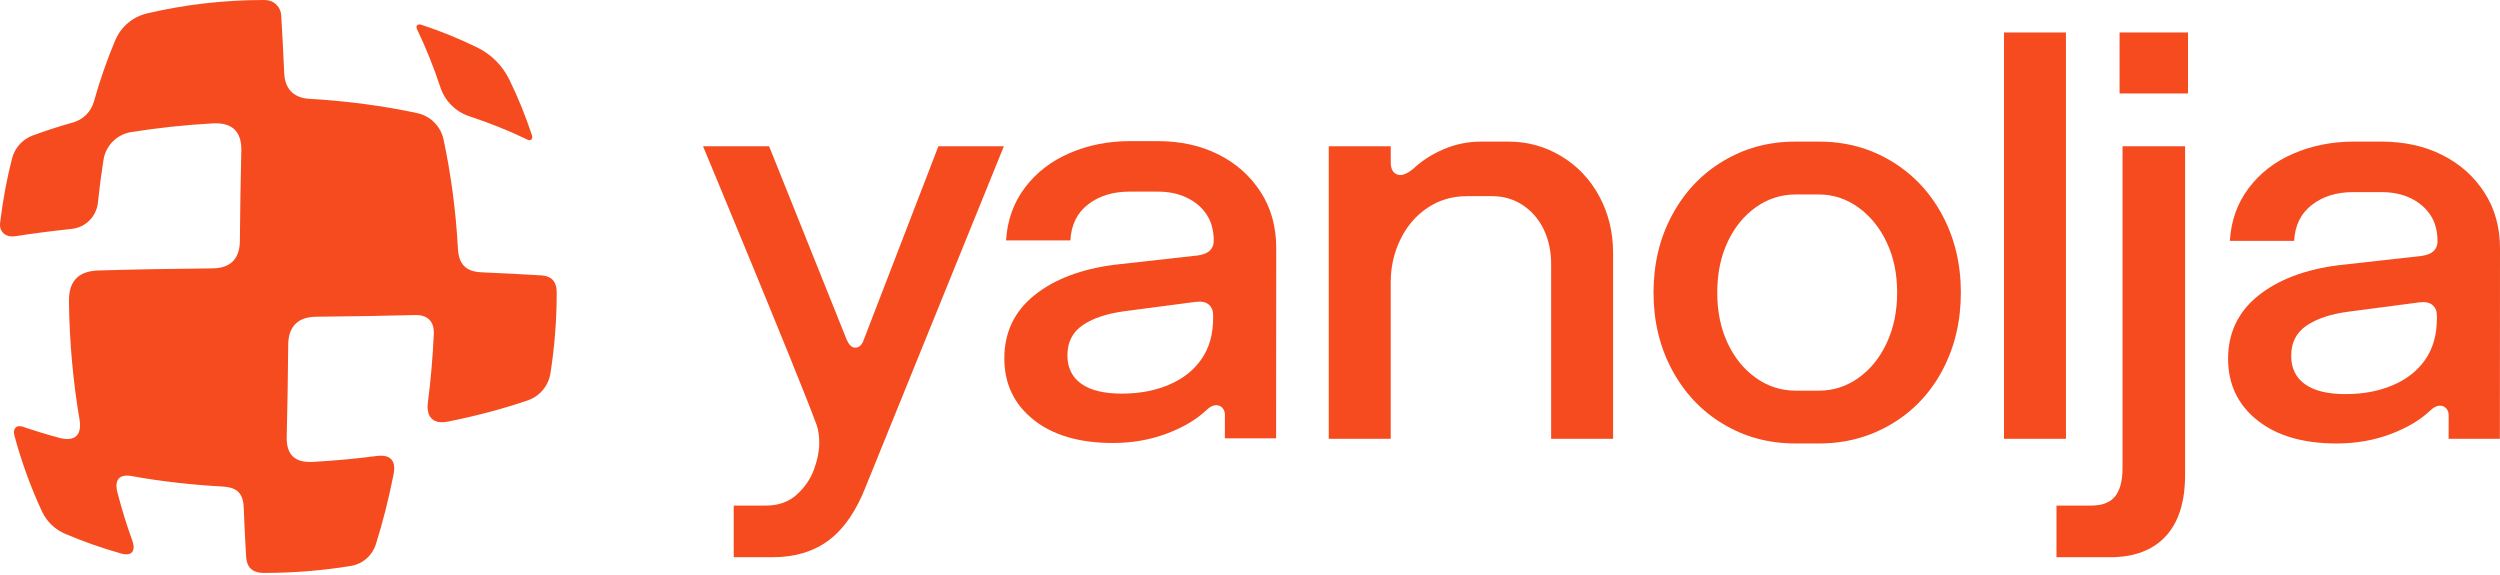 <svg width="1100" height="253" viewBox="0 0 1100 253" fill="none" xmlns="http://www.w3.org/2000/svg">
<path d="M1052.63 169.57C1058.77 167.023 1063.58 163.274 1067.05 158.33C1070.5 153.393 1072.23 147.35 1072.23 140.201V138.924C1072.23 136.882 1071.59 135.305 1070.28 134.206C1068.98 133.093 1067.05 132.717 1064.44 133.052L1033.3 137.142C1025.51 138.166 1019.37 140.215 1014.87 143.274C1010.36 146.333 1008.12 150.764 1008.12 156.555C1008.12 162.004 1010.15 166.169 1014.21 169.071C1018.28 171.966 1024.2 173.407 1032 173.407C1039.8 173.407 1046.49 172.13 1052.63 169.583V169.57ZM993.204 184.886C984.632 178.078 980.355 169.051 980.355 157.825C980.355 146.592 984.768 137.176 993.601 130.115C1002.42 123.055 1014.18 118.582 1028.9 116.704L1065.49 112.614C1067.91 112.273 1069.68 111.556 1070.82 110.45C1071.94 109.337 1072.51 107.937 1072.51 106.237C1072.51 101.634 1071.47 97.769 1069.38 94.621C1067.31 91.467 1064.4 89.002 1060.69 87.206C1056.96 85.417 1052.67 84.529 1047.84 84.529H1035.39C1028.12 84.529 1022.06 86.407 1017.22 90.149C1012.37 93.898 1009.77 99.176 1009.43 105.984H981.141C981.66 97.141 984.42 89.391 989.441 82.747C994.461 76.11 1001.03 71.043 1009.17 67.554C1017.3 64.064 1026.13 62.31 1035.63 62.31H1047.83C1057.86 62.31 1066.77 64.269 1074.56 68.182C1082.35 72.102 1088.54 77.591 1093.11 84.659C1097.7 91.726 1100 99.948 1100 109.309L1099.94 193.08H1077.39L1077.41 182.755C1077.41 181.779 1077.16 180.789 1076.58 179.997C1075.93 179.129 1075.07 178.638 1074.04 178.522C1072.48 178.351 1070.84 179.123 1069.1 180.816C1064.78 184.906 1058.99 188.307 1051.73 191.038C1044.46 193.756 1036.59 195.128 1028.1 195.128C1013.4 195.128 1001.76 191.728 993.204 184.906V184.886Z" fill="#F54B1E"/>
<path d="M881.764 14.295H909.019V193.069H881.764V14.295Z" fill="#F54B1E"/>
<path d="M962.727 41.11H932.616V14.295H962.727V41.11ZM961.436 64.361V208.91C961.436 220.833 958.581 229.846 952.87 235.992C947.16 242.117 939.031 245.176 928.47 245.176H904.855V222.451H920.17C925.014 222.451 928.511 221.092 930.676 218.361C932.842 215.63 933.914 211.464 933.914 205.845V64.361H961.436Z" fill="#F54B1E"/>
<path d="M817.747 166.26C823.02 162.518 827.173 157.363 830.206 150.814C833.232 144.266 834.749 136.891 834.749 128.724C834.749 120.558 833.232 113.238 830.206 106.757C827.173 100.291 823.02 95.135 817.747 91.312C812.466 87.481 806.633 85.562 800.225 85.562H790.109C783.708 85.562 777.861 87.44 772.587 91.182C767.307 94.931 763.161 100.038 760.134 106.505C757.101 112.978 755.592 120.387 755.592 128.724C755.592 137.062 757.101 144.471 760.134 150.944C763.161 157.41 767.307 162.518 772.587 166.274C777.861 170.022 783.708 171.893 790.109 171.893H800.225C806.633 171.893 812.466 170.022 817.747 166.274V166.26ZM758.181 186.561C748.658 180.859 741.179 172.938 735.734 162.812C730.283 152.685 727.551 141.316 727.551 128.717C727.551 116.119 730.276 104.75 735.734 94.617C741.179 84.49 748.672 76.569 758.181 70.874C767.689 65.173 778.25 62.312 789.842 62.312H800.485C812.077 62.312 822.624 65.159 832.146 70.874C841.655 76.583 849.149 84.49 854.593 94.617C860.037 104.75 862.776 116.119 862.776 128.717C862.776 141.316 860.092 152.685 854.723 162.812C849.36 172.938 841.88 180.859 832.276 186.561C822.672 192.269 812.077 195.117 800.485 195.117H789.842C778.25 195.117 767.689 192.269 758.181 186.561Z" fill="#F54B1E"/>
<path d="M611.932 64.352V71.501C611.932 74.233 612.834 75.974 614.658 76.739C616.475 77.51 618.852 76.698 621.789 74.308C625.587 70.73 630.089 67.841 635.28 65.629C640.479 63.424 645.923 62.31 651.634 62.31H663.827C672.127 62.31 679.832 64.441 686.922 68.702C694.02 72.963 699.594 78.828 703.658 86.319C707.723 93.817 709.758 102.161 709.758 111.345V193.067H682.503V116.193C682.503 110.58 681.417 105.521 679.265 101C677.1 96.487 674.032 92.909 670.05 90.273C666.061 87.63 661.573 86.312 656.552 86.312H645.397C638.996 86.312 633.238 88.013 628.128 91.42C623.033 94.827 619.043 99.471 616.188 105.336C613.333 111.215 611.912 117.463 611.912 124.107V193.06H584.656V64.352H611.932Z" fill="#F54B1E"/>
<path d="M514.183 169.353C520.317 166.806 525.126 163.057 528.589 158.113C532.046 153.176 533.781 147.133 533.781 139.984V138.707C533.781 136.665 533.132 135.088 531.834 133.989C530.529 132.876 528.589 132.5 525.986 132.835L494.844 136.925C487.064 137.949 480.916 139.998 476.414 143.057C471.913 146.116 469.665 150.548 469.665 156.338C469.665 161.787 471.694 165.952 475.758 168.854C479.83 171.75 485.752 173.19 493.546 173.19C501.34 173.19 508.035 171.914 514.183 169.367V169.353ZM454.746 184.669C446.18 177.861 441.904 168.834 441.904 157.608C441.904 146.375 446.31 136.959 455.143 129.899C463.961 122.838 475.731 118.365 490.445 116.488L527.038 112.397C529.457 112.056 531.233 111.339 532.36 110.233C533.487 109.12 534.047 107.72 534.047 106.02C534.047 101.417 533.009 97.552 530.925 94.405C528.855 91.25 525.952 88.785 522.229 86.989C518.513 85.2 514.224 84.312 509.387 84.312H496.928C489.659 84.312 483.607 86.19 478.757 89.932C473.914 93.681 471.318 98.959 470.977 105.767H442.683C443.202 96.924 445.969 89.174 450.989 82.53C456.01 75.893 462.582 70.826 470.71 67.337C478.839 63.848 487.672 62.093 497.18 62.093H509.374C519.408 62.093 528.33 64.052 536.11 67.965C543.897 71.885 550.086 77.375 554.663 84.442C559.246 91.509 561.542 99.731 561.542 109.092L561.487 192.863H538.938L538.958 182.538C538.958 181.562 538.713 180.572 538.125 179.78C537.476 178.913 536.615 178.421 535.584 178.305C534.027 178.134 532.38 178.906 530.652 180.599C526.328 184.689 520.535 188.09 513.267 190.821C505.999 193.539 498.13 194.912 489.653 194.912C474.939 194.912 463.306 191.511 454.746 184.689V184.669Z" fill="#F54B1E"/>
<path d="M350.474 217.72C354.019 214.572 356.574 210.857 358.138 206.61C359.689 202.349 360.474 198.525 360.474 195.125C360.474 192.229 360.235 189.444 359.17 186.562C351.212 164.916 309.338 64.355 309.338 64.355H338.41C338.41 64.355 371.623 147.169 372.415 149.149C373.207 151.129 374.478 152.98 376.288 152.98C378.098 152.98 379.321 151.696 380.195 149.149L412.895 64.355H441.701L380.967 214.019C376.814 224.746 371.404 232.619 364.751 237.645C358.084 242.664 349.825 245.177 339.968 245.177H322.836V222.452H337.113C342.475 222.452 346.929 220.868 350.474 217.733V217.72Z" fill="#F54B1E"/>
<path d="M206.552 51.185C215.617 54.169 224.128 57.583 231.963 61.394C233.862 62.315 234.49 60.82 234.067 59.543C231.225 50.939 227.864 42.704 224.046 34.913C221.054 28.822 216.136 23.906 210.042 20.922C202.248 17.098 194.01 13.738 185.403 10.898C184.126 10.474 182.589 10.993 183.552 13.001C187.336 20.847 190.779 29.341 193.764 38.402C195.759 44.452 200.5 49.191 206.552 51.185Z" fill="#F54B1E"/>
<path d="M137.582 203.233C128.203 203.745 125.997 198.426 126.154 192.096C126.475 179.313 126.7 165.779 126.816 151.699C126.871 144.905 129.938 139.435 139.167 139.354C154.386 139.231 168.97 138.978 182.653 138.616C187.311 138.493 191.157 140.671 190.87 147.015C190.406 157.387 189.511 167.486 188.254 177.224C187.53 182.864 190.064 186.893 197.046 185.513C209.129 183.137 222.286 179.614 232.28 176.145C237.519 174.322 241.324 169.76 242.184 164.284C244.001 152.812 244.958 140.897 244.951 128.722C244.951 123.327 242.116 121.429 238.25 121.183C230.244 120.678 221.439 120.22 211.971 119.824C206.329 119.585 201.923 117.523 201.486 109.459C200.577 92.572 198.378 76.437 195.167 61.394C193.924 55.576 189.415 51.035 183.595 49.779C169.196 46.658 152.18 44.357 136.161 43.49C130.116 43.162 125.402 39.932 125.054 32.237C124.644 23.053 124.207 14.497 123.729 6.705C123.517 3.312 120.921 0 116.181 0C98.243 0 80.94 2.076 64.689 5.9C58.418 7.381 53.247 11.758 50.727 17.686C47.181 26.043 44.025 35.084 41.313 44.705C40.063 49.151 36.6 52.626 32.153 53.876C25.998 55.603 20.083 57.522 14.427 59.598C9.884 61.271 6.469 65.102 5.287 69.793C3.115 78.451 1.448 86.618 0.054 97.974C-0.478 102.371 2.985 104.515 6.537 103.962C14.57 102.712 22.344 101.702 31.538 100.719C37.611 100.077 42.447 95.29 43.076 89.213C43.738 82.76 44.565 76.451 45.542 70.305C46.539 64.03 51.451 59.106 57.735 58.109C69.177 56.3 81.186 54.968 93.625 54.286C103.701 53.733 106.351 59.516 106.18 66.461C105.873 78.984 105.661 92.224 105.545 105.976C105.49 112.641 102.587 118.015 93.42 118.09C75.714 118.24 58.855 118.554 43.281 119.012C36.033 119.223 30.234 122.303 30.343 132.43C30.548 151.085 32.29 168.845 35.008 184.639C35.883 189.72 34.421 194.8 26.231 192.69C20.739 191.215 15.438 189.597 10.315 187.855C6.592 186.585 5.683 189.207 6.332 191.611C9.543 203.465 13.634 214.677 18.491 225.07C20.541 229.461 24.147 232.943 28.601 234.848C36.409 238.194 44.627 241.076 53.179 243.514C58.965 245.159 59.456 241.301 58.288 238.085C55.829 231.291 53.568 224.066 51.608 216.446C50.59 212.472 51.341 208.218 58.077 209.488C70.263 211.789 86.521 213.51 97.553 214.042C103.27 214.315 106.952 216.139 107.225 223.179C107.526 230.779 107.888 237.948 108.27 244.633C108.51 248.799 110.163 252.083 116.188 252.083C129.344 252.083 142.138 251.018 154.441 249.004C159.571 248.171 163.779 244.49 165.357 239.533C168.362 230.062 170.992 219.703 173.185 208.634C174.08 204.1 173.089 199.669 165.678 200.645C156.599 201.84 146.961 202.721 137.582 203.233Z" fill="#F54B1E"/>
</svg>
